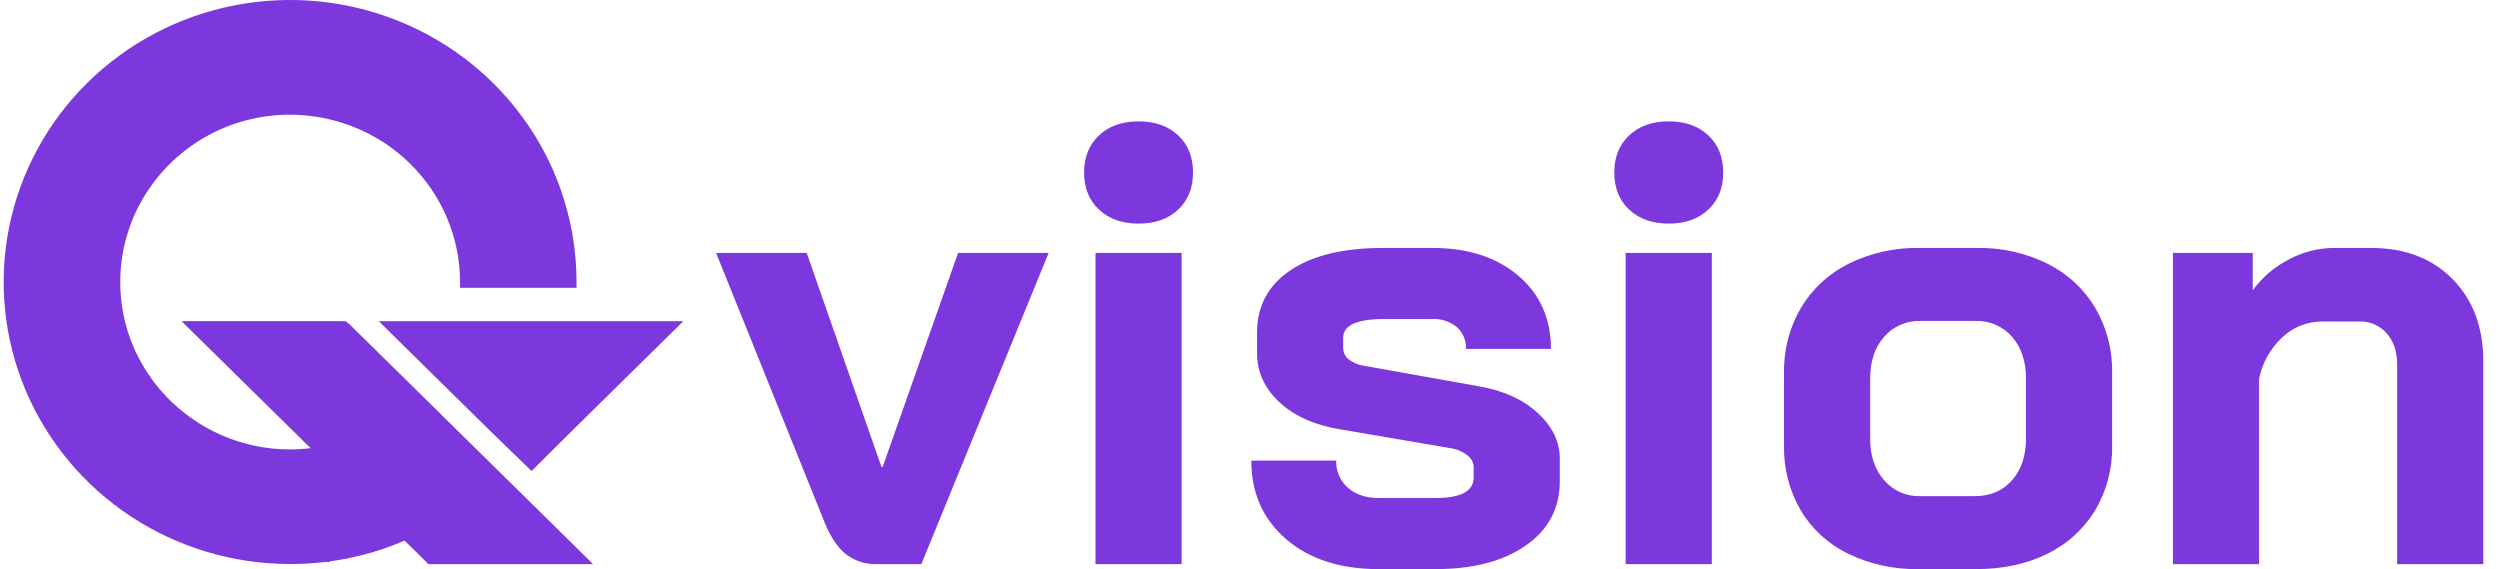 <svg width="123" height="28" viewBox="0 0 123 28" fill="none" xmlns="http://www.w3.org/2000/svg">
<g clip-path="url(#clip0_1567_3424)">
<path d="M32.231 15.802H27.552H22.847H22.271V15.804H20.026H18.636L19.619 16.772L21.585 18.709L24.196 21.277L24.971 22.03L25.744 22.778L26.154 23.174L26.558 22.772L27.317 22.015L28.061 21.276L32.638 16.77L33.623 15.802H32.231Z" fill="#7D38DD"/>
<path d="M29.18 27.755H21.076L20.909 27.585L19.905 26.597C19.218 26.895 18.508 27.136 17.781 27.319C17.583 27.369 17.372 27.416 17.156 27.461C17.136 27.466 17.116 27.47 17.096 27.472C16.991 27.494 16.888 27.513 16.783 27.532L16.765 27.534L16.759 27.537L16.63 27.558L16.498 27.58L16.441 27.588L16.389 27.596C16.348 27.602 16.302 27.608 16.26 27.613L16.227 27.646H16.024C15.928 27.657 15.832 27.667 15.736 27.678L15.703 27.681H15.697C15.598 27.69 15.496 27.698 15.393 27.708L15.309 27.714C15.243 27.716 15.18 27.722 15.128 27.725C15.068 27.728 15.008 27.731 14.95 27.733C14.83 27.739 14.709 27.742 14.593 27.745C14.489 27.747 14.38 27.75 14.272 27.75C11.485 27.75 8.76 26.936 6.443 25.412C4.125 23.887 2.319 21.72 1.252 19.184C0.186 16.649 -0.093 13.859 0.451 11.168C0.995 8.476 2.337 6.004 4.308 4.063C6.279 2.123 8.79 0.802 11.524 0.266C14.258 -0.269 17.092 0.006 19.667 1.056C22.242 2.107 24.443 3.885 25.991 6.167C27.54 8.449 28.366 11.132 28.366 13.876C28.366 13.959 28.366 14.045 28.363 14.124V14.159H22.634V13.876C22.632 11.693 21.75 9.601 20.182 8.057C18.615 6.514 16.489 5.646 14.272 5.643C14.185 5.643 14.095 5.643 14.008 5.649H13.951C13.882 5.652 13.813 5.654 13.74 5.66H13.705L13.683 5.663C13.593 5.669 13.505 5.674 13.425 5.684L13.404 5.687C13.332 5.693 13.259 5.701 13.181 5.714C13.149 5.717 13.116 5.722 13.085 5.725L13.077 5.728H13.068C13.017 5.734 12.966 5.742 12.906 5.752L12.862 5.76L12.843 5.763L12.829 5.766C12.78 5.772 12.736 5.78 12.687 5.79L12.673 5.793C12.568 5.814 12.468 5.834 12.366 5.858C12.349 5.86 12.333 5.864 12.317 5.869L12.314 5.872L12.177 5.904C12.171 5.906 12.164 5.907 12.158 5.907L12.122 5.918H12.119C12.073 5.93 12.029 5.942 11.988 5.954C11.864 5.986 11.747 6.021 11.633 6.062L11.609 6.068L11.598 6.071L11.589 6.074L11.58 6.076C11.526 6.093 11.476 6.112 11.424 6.133L11.405 6.139L11.4 6.141L11.378 6.15C11.33 6.164 11.285 6.182 11.236 6.201C11.113 6.249 10.978 6.304 10.822 6.373C10.786 6.39 10.751 6.405 10.715 6.424L10.706 6.429L10.697 6.432C10.634 6.462 10.574 6.491 10.5 6.527C10.437 6.559 10.376 6.591 10.313 6.624L10.295 6.632L10.283 6.638C10.217 6.673 10.151 6.709 10.088 6.748L10.037 6.781H10.031C9.974 6.813 9.916 6.848 9.863 6.881L9.845 6.892L9.839 6.895L9.817 6.909C9.766 6.939 9.716 6.971 9.667 7.004C9.532 7.092 9.432 7.16 9.336 7.231C9.287 7.266 9.24 7.301 9.191 7.338L9.152 7.368L9.147 7.37C9.084 7.421 9.02 7.471 8.96 7.519C8.876 7.586 8.795 7.654 8.717 7.726L8.708 7.735L8.699 7.74C8.658 7.775 8.615 7.814 8.576 7.853L8.546 7.88C8.483 7.936 8.42 7.998 8.354 8.063C8.272 8.142 8.192 8.226 8.096 8.33L8.087 8.341L8.076 8.35C7.983 8.457 7.895 8.552 7.818 8.649C7.719 8.765 7.626 8.886 7.533 9.007L7.524 9.023C7.5 9.055 7.48 9.085 7.45 9.126C7.414 9.174 7.381 9.22 7.348 9.271L7.333 9.292C7.303 9.333 7.279 9.371 7.252 9.414L7.227 9.449C7.011 9.782 6.819 10.13 6.654 10.491C6.63 10.541 6.608 10.591 6.585 10.642C6.505 10.833 6.426 11.035 6.357 11.233L6.349 11.26C6.333 11.298 6.32 11.338 6.31 11.378C6.238 11.597 6.178 11.813 6.129 12.023C6.114 12.088 6.099 12.153 6.084 12.221C5.972 12.765 5.916 13.318 5.916 13.873C5.916 14.107 5.924 14.34 5.946 14.569C5.949 14.61 5.952 14.652 5.957 14.699C5.963 14.785 5.976 14.868 5.988 14.955C5.993 15.012 6.002 15.066 6.012 15.128C6.021 15.184 6.031 15.243 6.042 15.3L6.045 15.321C6.059 15.407 6.075 15.489 6.094 15.578L6.108 15.637L6.119 15.696L6.131 15.75L6.145 15.806C6.154 15.839 6.161 15.871 6.17 15.901L6.172 15.909L6.175 15.915C6.244 16.185 6.327 16.452 6.425 16.714C6.443 16.762 6.461 16.808 6.479 16.855L6.482 16.86L6.485 16.866C6.64 17.257 6.826 17.635 7.041 17.996C7.065 18.044 7.096 18.088 7.121 18.135C7.146 18.17 7.167 18.208 7.196 18.25C7.214 18.282 7.234 18.313 7.256 18.342L7.275 18.372C7.332 18.461 7.395 18.552 7.47 18.653L7.481 18.674C7.511 18.712 7.541 18.753 7.571 18.792L7.577 18.798L7.58 18.804C7.607 18.839 7.637 18.877 7.673 18.922C7.695 18.952 7.718 18.979 7.742 19.008L7.748 19.014L7.753 19.022C7.786 19.063 7.819 19.106 7.855 19.146C7.943 19.25 8.036 19.354 8.14 19.465C8.173 19.501 8.206 19.536 8.242 19.573C8.477 19.813 8.727 20.039 8.99 20.25L9.002 20.261C9.035 20.288 9.071 20.318 9.117 20.35C9.168 20.391 9.221 20.429 9.281 20.474C9.336 20.515 9.393 20.558 9.459 20.601C9.505 20.634 9.552 20.666 9.607 20.702L9.612 20.704L9.618 20.71C9.643 20.728 9.67 20.745 9.693 20.761L9.701 20.767L9.71 20.772C9.751 20.799 9.797 20.826 9.842 20.855C10.451 21.232 11.107 21.529 11.794 21.74C11.854 21.757 11.917 21.778 11.992 21.797C12.049 21.815 12.109 21.829 12.165 21.845L12.187 21.85L12.201 21.853C12.245 21.864 12.294 21.877 12.351 21.891L12.522 21.927C12.574 21.938 12.621 21.951 12.673 21.959C12.76 21.974 12.848 21.991 12.934 22.004H12.942L12.951 22.007C12.999 22.015 13.047 22.021 13.113 22.031C13.167 22.039 13.22 22.045 13.277 22.052H13.28L13.316 22.058C13.364 22.063 13.412 22.066 13.461 22.073H13.482L13.51 22.076C13.762 22.1 14.017 22.111 14.269 22.111C14.608 22.111 14.946 22.09 15.281 22.049L9.916 16.77L8.934 15.801H16.799L17.004 15.803L17.163 15.928L17.188 15.945L17.209 15.969L20.997 19.695L21.619 20.308L21.787 20.477L24.238 22.887L24.529 23.174L28.197 26.785L29.179 27.755H29.18Z" fill="#7D38DD"/>
<path d="M41.637 27.279C41.231 26.962 40.883 26.456 40.593 25.76L35.232 12.444H39.689L43.366 22.968H43.429L47.137 12.444H51.593L45.33 27.755H43.148C42.603 27.773 42.069 27.605 41.637 27.279Z" fill="#7D38DD"/>
<path d="M54.07 10.312C53.582 9.852 53.338 9.243 53.338 8.487C53.338 7.73 53.582 7.122 54.07 6.661C54.558 6.201 55.208 5.971 56.018 5.971C56.828 5.971 57.477 6.201 57.966 6.661C58.454 7.121 58.698 7.73 58.698 8.487C58.698 9.244 58.454 9.852 57.966 10.312C57.477 10.772 56.828 11.002 56.018 11.002C55.208 11.002 54.559 10.772 54.07 10.312ZM53.899 12.444H58.137V27.755H53.899V12.444Z" fill="#7D38DD"/>
<path d="M63.279 26.527C62.137 25.545 61.565 24.257 61.565 22.661H65.741C65.732 22.912 65.778 23.161 65.878 23.392C65.978 23.623 66.128 23.829 66.318 23.996C66.702 24.333 67.206 24.502 67.829 24.502H70.634C71.881 24.502 72.504 24.165 72.504 23.49V22.968C72.498 22.857 72.468 22.748 72.413 22.649C72.36 22.551 72.284 22.466 72.192 22.4C71.949 22.211 71.658 22.09 71.351 22.048L65.96 21.127C64.692 20.923 63.69 20.478 62.952 19.793C62.215 19.107 61.846 18.305 61.846 17.384V16.371C61.846 15.063 62.391 14.04 63.482 13.303C64.573 12.567 66.094 12.199 68.047 12.199H70.478C72.223 12.199 73.631 12.654 74.701 13.564C75.771 14.475 76.306 15.676 76.306 17.169H72.13C72.139 16.968 72.103 16.768 72.025 16.583C71.947 16.397 71.829 16.231 71.678 16.095C71.344 15.818 70.915 15.675 70.478 15.696H68.11C66.759 15.696 66.084 16.003 66.084 16.617V17.108C66.083 17.216 66.106 17.323 66.151 17.421C66.197 17.519 66.265 17.606 66.349 17.675C66.57 17.848 66.833 17.959 67.113 17.997L72.784 19.01C73.969 19.215 74.924 19.649 75.651 20.314C76.378 20.979 76.742 21.731 76.742 22.569V23.674C76.742 25.004 76.186 26.057 75.075 26.834C73.963 27.611 72.483 28 70.634 28H67.829C65.939 28 64.422 27.509 63.279 26.527Z" fill="#7D38DD"/>
<path d="M80.154 10.312C79.666 9.852 79.422 9.243 79.422 8.487C79.422 7.73 79.666 7.122 80.154 6.661C80.642 6.201 81.291 5.971 82.102 5.971C82.912 5.971 83.561 6.201 84.05 6.661C84.538 7.121 84.782 7.73 84.782 8.487C84.782 9.244 84.538 9.852 84.05 10.312C83.561 10.772 82.912 11.002 82.102 11.002C81.292 11.002 80.642 10.772 80.154 10.312ZM79.983 12.444H84.221V27.755H79.983V12.444Z" fill="#7D38DD"/>
<path d="M90.937 27.248C89.963 26.778 89.15 26.037 88.6 25.116C88.036 24.146 87.75 23.043 87.774 21.925V18.335C87.752 17.211 88.043 16.102 88.615 15.129C89.173 14.201 89.99 13.451 90.968 12.966C92.047 12.439 93.239 12.176 94.443 12.199H97.248C98.452 12.176 99.644 12.439 100.722 12.966C101.701 13.451 102.517 14.201 103.075 15.129C103.648 16.102 103.939 17.211 103.917 18.335V21.925C103.94 23.045 103.649 24.149 103.075 25.116C102.516 26.035 101.699 26.776 100.722 27.248C99.714 27.75 98.546 28.001 97.216 28H94.412C93.209 28.024 92.018 27.766 90.937 27.248ZM97.154 24.41C97.922 24.41 98.535 24.15 98.993 23.628C99.45 23.107 99.678 22.426 99.678 21.588V18.612C99.678 17.773 99.45 17.093 98.993 16.571C98.771 16.315 98.493 16.112 98.18 15.977C97.867 15.841 97.527 15.777 97.185 15.789H94.505C94.163 15.777 93.823 15.841 93.51 15.976C93.198 16.112 92.92 16.315 92.698 16.571C92.24 17.093 92.012 17.773 92.012 18.612V21.588C92.012 22.427 92.241 23.107 92.698 23.628C92.915 23.882 93.187 24.084 93.495 24.22C93.802 24.355 94.137 24.42 94.474 24.41H97.154Z" fill="#7D38DD"/>
<path d="M106.908 12.444H110.835V14.285C111.296 13.647 111.905 13.127 112.611 12.766C113.28 12.403 114.029 12.208 114.793 12.199H116.663C118.324 12.199 119.659 12.71 120.667 13.733C121.675 14.756 122.178 16.106 122.179 17.783V27.754H117.94V17.936C117.94 17.302 117.769 16.791 117.426 16.402C117.264 16.213 117.06 16.063 116.831 15.962C116.602 15.861 116.353 15.812 116.102 15.819H114.232C113.504 15.819 112.804 16.1 112.284 16.602C111.698 17.148 111.301 17.862 111.146 18.642V27.754H106.908V12.444Z" fill="#7D38DD"/>
</g>
<defs>
<clipPath id="clip0_1567_3424">
<rect width="122" height="28" fill="white" transform="translate(0.179)"/>
</clipPath>
</defs>
</svg>
